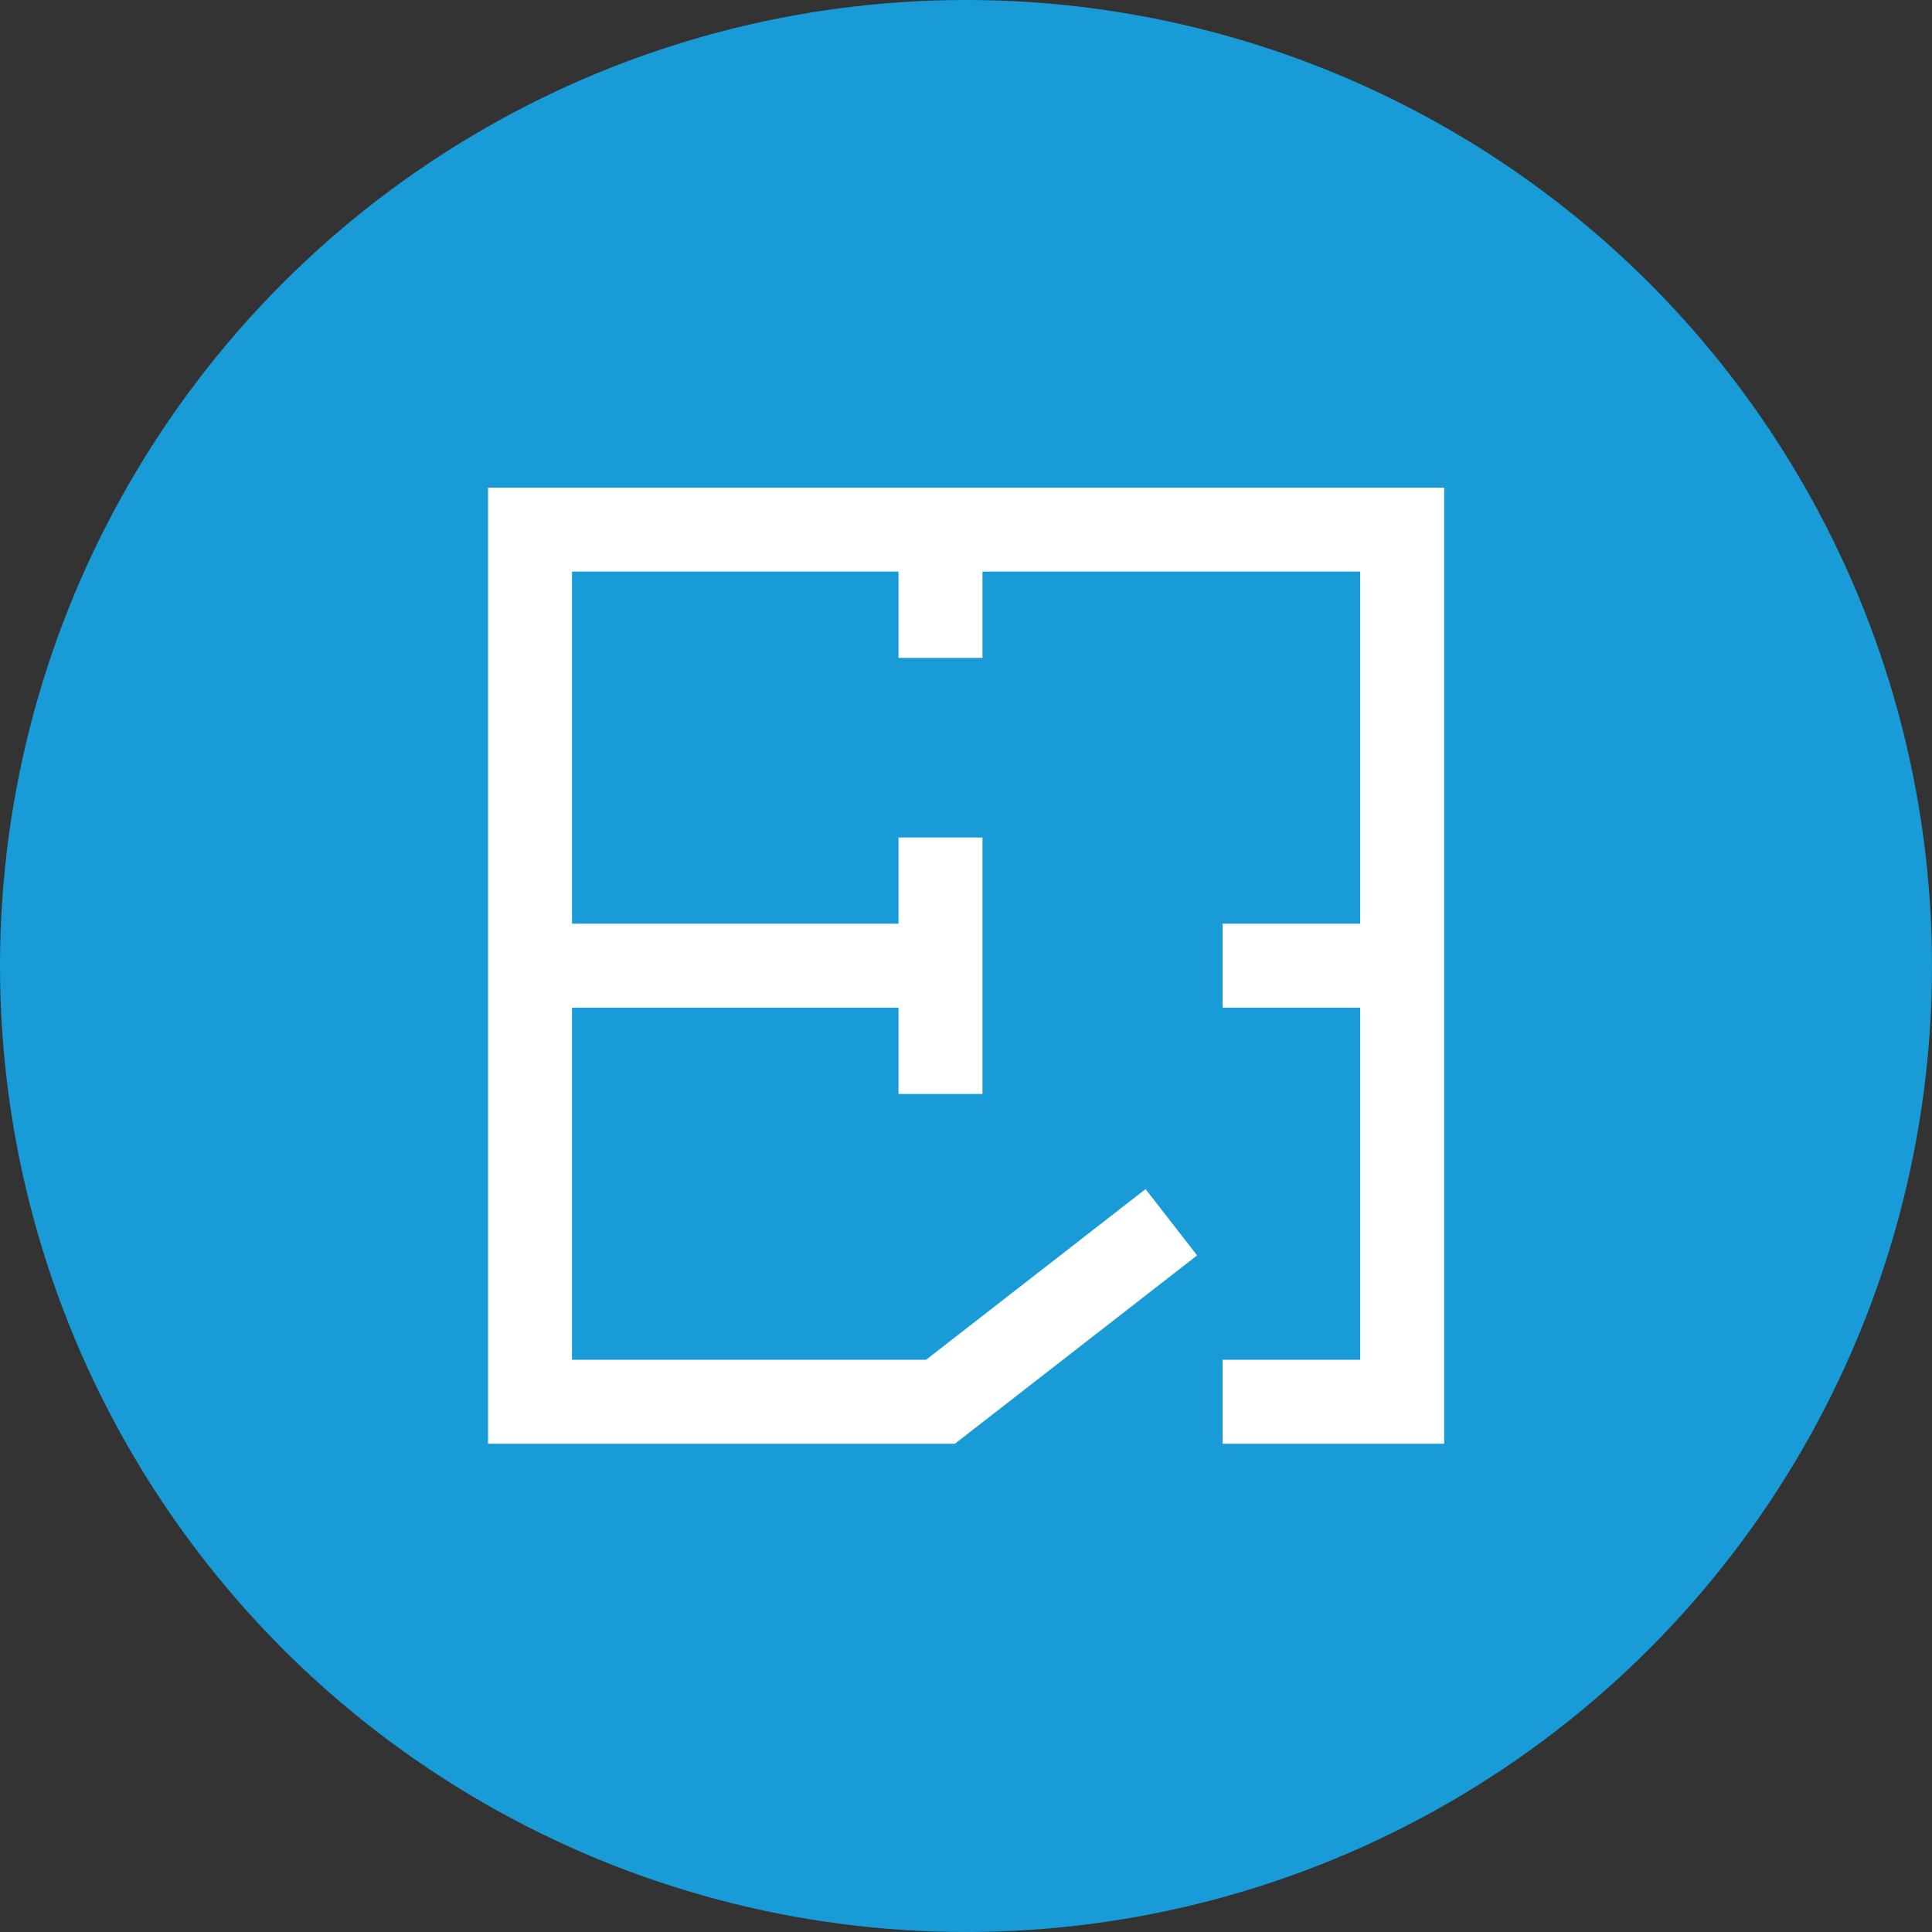 <?xml version="1.0" encoding="UTF-8"?>
<svg xmlns="http://www.w3.org/2000/svg" version="1.1" viewBox="0 0 1840.4 1840.4">
  <rect x="0" y="0" width="1840.4" height="1840.4" fill="#333333" stroke="none"/>
  <defs>
    <style>
      .cls-1 {
        fill: none;
        stroke: #fff;
        stroke-width: 80px;
      }

      .cls-1, .cls-2 {
        stroke-miterlimit: 10;
      }

      .cls-2 {
        fill: #189bd7;
        stroke: #189bd7;
        stroke-width: 100px;
      }
    </style>
  </defs>
  <!-- Generator: Adobe Illustrator 28.6.0, SVG Export Plug-In . SVG Version: 1.2.0 Build 709)  -->
  <g>
    <g id="a">
      <circle class="cls-2" cx="920.2" cy="920.2" r="870.2"/>
      <g>
        <polyline class="cls-1" points="1115.8 1164.3 895.9 1335.3 504.9 1335.3 504.9 504.5 1335.7 504.5 1335.7 1335.3 1164.6 1335.3"/>
        <line class="cls-1" x1="504.9" y1="919.9" x2="895.9" y2="919.9"/>
        <line class="cls-1" x1="1164.6" y1="919.9" x2="1335.7" y2="919.9"/>
        <line class="cls-1" x1="895.9" y1="504.5" x2="895.9" y2="626.7"/>
        <line class="cls-1" x1="895.9" y1="797.8" x2="895.9" y2="1042.1"/>
      </g>
    </g>
  </g>
</svg>